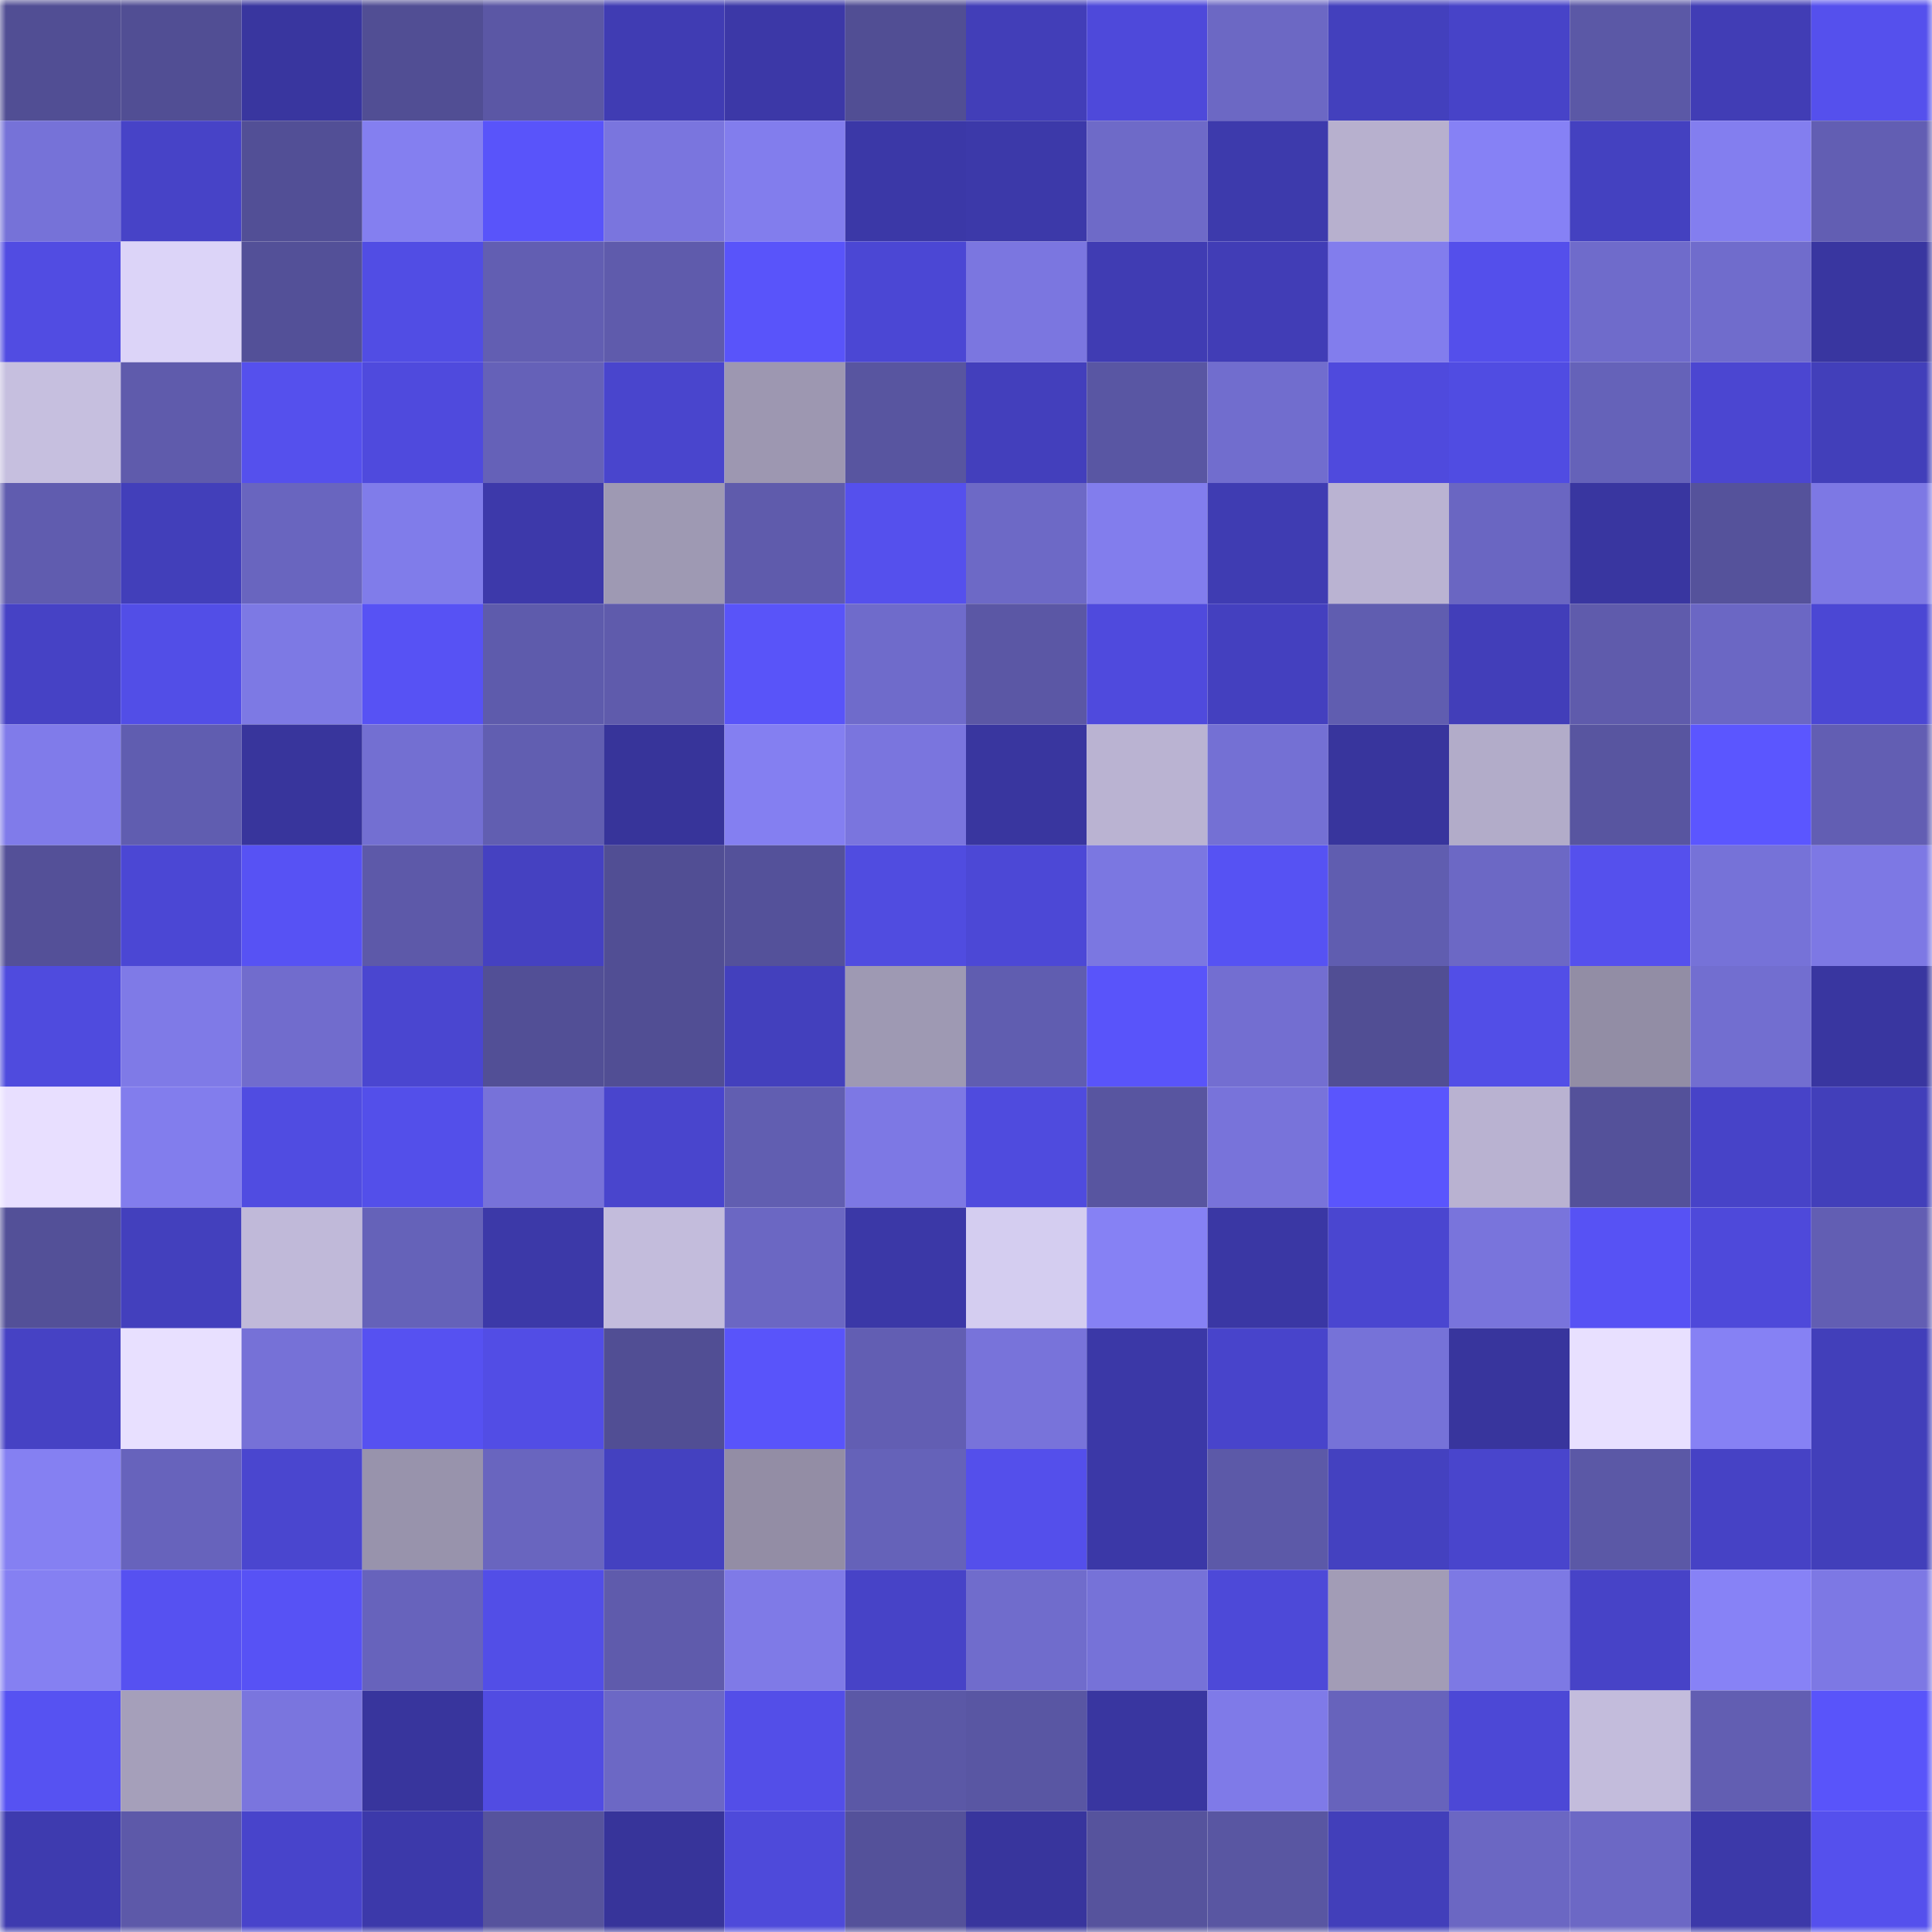 <svg viewBox="0 0 160 160" fill="none" role="img" xmlns="http://www.w3.org/2000/svg" width="240" height="240" name="ethereum%2C0xc1d3b978aeb53409ef8684f85f7dbb281cdd5fa2"><mask id="2081301448" mask-type="alpha" maskUnits="userSpaceOnUse" x="0" y="0" width="160" height="160"><rect width="160" height="160" fill="#FFFFFF"></rect></mask><g mask="url(#2081301448)"><rect x="0" y="0" width="10" height="10" fill="#514e94"></rect><rect x="10" y="0" width="10" height="10" fill="#514e94"></rect><rect x="20" y="0" width="10" height="10" fill="#39369f"></rect><rect x="30" y="0" width="10" height="10" fill="#514e94"></rect><rect x="40" y="0" width="10" height="10" fill="#5b57a5"></rect><rect x="50" y="0" width="10" height="10" fill="#403cb3"></rect><rect x="60" y="0" width="10" height="10" fill="#3c38a7"></rect><rect x="70" y="0" width="10" height="10" fill="#514e94"></rect><rect x="80" y="0" width="10" height="10" fill="#423eb8"></rect><rect x="90" y="0" width="10" height="10" fill="#4e49da"></rect><rect x="100" y="0" width="10" height="10" fill="#6c68c4"></rect><rect x="110" y="0" width="10" height="10" fill="#4340bd"></rect><rect x="120" y="0" width="10" height="10" fill="#4743c8"></rect><rect x="130" y="0" width="10" height="10" fill="#5b58a6"></rect><rect x="140" y="0" width="10" height="10" fill="#413db5"></rect><rect x="150" y="0" width="10" height="10" fill="#5550ed"></rect><rect x="0" y="10" width="10" height="10" fill="#7672d8"></rect><rect x="10" y="10" width="10" height="10" fill="#4743c7"></rect><rect x="20" y="10" width="10" height="10" fill="#524f96"></rect><rect x="30" y="10" width="10" height="10" fill="#847ff0"></rect><rect x="40" y="10" width="10" height="10" fill="#5954fa"></rect><rect x="50" y="10" width="10" height="10" fill="#7a75de"></rect><rect x="60" y="10" width="10" height="10" fill="#827ded"></rect><rect x="70" y="10" width="10" height="10" fill="#3b38a7"></rect><rect x="80" y="10" width="10" height="10" fill="#3c39a9"></rect><rect x="90" y="10" width="10" height="10" fill="#6e6ac8"></rect><rect x="100" y="10" width="10" height="10" fill="#3d3aac"></rect><rect x="110" y="10" width="10" height="10" fill="#b7b0ce"></rect><rect x="120" y="10" width="10" height="10" fill="#8681f5"></rect><rect x="130" y="10" width="10" height="10" fill="#4441c0"></rect><rect x="140" y="10" width="10" height="10" fill="#837eef"></rect><rect x="150" y="10" width="10" height="10" fill="#625eb3"></rect><rect x="0" y="20" width="10" height="10" fill="#514ce2"></rect><rect x="10" y="20" width="10" height="10" fill="#dcd4f8"></rect><rect x="20" y="20" width="10" height="10" fill="#535098"></rect><rect x="30" y="20" width="10" height="10" fill="#514de4"></rect><rect x="40" y="20" width="10" height="10" fill="#625eb2"></rect><rect x="50" y="20" width="10" height="10" fill="#5f5bac"></rect><rect x="60" y="20" width="10" height="10" fill="#5954fa"></rect><rect x="70" y="20" width="10" height="10" fill="#4b47d4"></rect><rect x="80" y="20" width="10" height="10" fill="#7b76e0"></rect><rect x="90" y="20" width="10" height="10" fill="#403cb3"></rect><rect x="100" y="20" width="10" height="10" fill="#413db6"></rect><rect x="110" y="20" width="10" height="10" fill="#827ded"></rect><rect x="120" y="20" width="10" height="10" fill="#544feb"></rect><rect x="130" y="20" width="10" height="10" fill="#6f6bcb"></rect><rect x="140" y="20" width="10" height="10" fill="#706ccc"></rect><rect x="150" y="20" width="10" height="10" fill="#3936a0"></rect><rect x="0" y="30" width="10" height="10" fill="#c6bfdf"></rect><rect x="10" y="30" width="10" height="10" fill="#5f5bac"></rect><rect x="20" y="30" width="10" height="10" fill="#5550ed"></rect><rect x="30" y="30" width="10" height="10" fill="#4f4add"></rect><rect x="40" y="30" width="10" height="10" fill="#6561b8"></rect><rect x="50" y="30" width="10" height="10" fill="#4945cd"></rect><rect x="60" y="30" width="10" height="10" fill="#9d97b1"></rect><rect x="70" y="30" width="10" height="10" fill="#5855a0"></rect><rect x="80" y="30" width="10" height="10" fill="#433fbc"></rect><rect x="90" y="30" width="10" height="10" fill="#5956a3"></rect><rect x="100" y="30" width="10" height="10" fill="#716dce"></rect><rect x="110" y="30" width="10" height="10" fill="#4f4add"></rect><rect x="120" y="30" width="10" height="10" fill="#504ce2"></rect><rect x="130" y="30" width="10" height="10" fill="#6562b9"></rect><rect x="140" y="30" width="10" height="10" fill="#4b46d1"></rect><rect x="150" y="30" width="10" height="10" fill="#423fba"></rect><rect x="0" y="40" width="10" height="10" fill="#605caf"></rect><rect x="10" y="40" width="10" height="10" fill="#423fba"></rect><rect x="20" y="40" width="10" height="10" fill="#6965bf"></rect><rect x="30" y="40" width="10" height="10" fill="#807cea"></rect><rect x="40" y="40" width="10" height="10" fill="#3d39aa"></rect><rect x="50" y="40" width="10" height="10" fill="#9e99b3"></rect><rect x="60" y="40" width="10" height="10" fill="#5f5bac"></rect><rect x="70" y="40" width="10" height="10" fill="#5550ed"></rect><rect x="80" y="40" width="10" height="10" fill="#6d69c6"></rect><rect x="90" y="40" width="10" height="10" fill="#827ded"></rect><rect x="100" y="40" width="10" height="10" fill="#3f3cb2"></rect><rect x="110" y="40" width="10" height="10" fill="#bab3d2"></rect><rect x="120" y="40" width="10" height="10" fill="#6a66c2"></rect><rect x="130" y="40" width="10" height="10" fill="#3936a0"></rect><rect x="140" y="40" width="10" height="10" fill="#55529b"></rect><rect x="150" y="40" width="10" height="10" fill="#7d78e4"></rect><rect x="0" y="50" width="10" height="10" fill="#4642c5"></rect><rect x="10" y="50" width="10" height="10" fill="#524ee7"></rect><rect x="20" y="50" width="10" height="10" fill="#7d79e4"></rect><rect x="30" y="50" width="10" height="10" fill="#5752f4"></rect><rect x="40" y="50" width="10" height="10" fill="#5e5bac"></rect><rect x="50" y="50" width="10" height="10" fill="#5f5bac"></rect><rect x="60" y="50" width="10" height="10" fill="#5954f9"></rect><rect x="70" y="50" width="10" height="10" fill="#6f6bcb"></rect><rect x="80" y="50" width="10" height="10" fill="#5b57a5"></rect><rect x="90" y="50" width="10" height="10" fill="#4f4add"></rect><rect x="100" y="50" width="10" height="10" fill="#4440bf"></rect><rect x="110" y="50" width="10" height="10" fill="#605db0"></rect><rect x="120" y="50" width="10" height="10" fill="#423eb9"></rect><rect x="130" y="50" width="10" height="10" fill="#5f5bac"></rect><rect x="140" y="50" width="10" height="10" fill="#6b67c4"></rect><rect x="150" y="50" width="10" height="10" fill="#4b47d4"></rect><rect x="0" y="60" width="10" height="10" fill="#807bea"></rect><rect x="10" y="60" width="10" height="10" fill="#605db0"></rect><rect x="20" y="60" width="10" height="10" fill="#38359c"></rect><rect x="30" y="60" width="10" height="10" fill="#736fd2"></rect><rect x="40" y="60" width="10" height="10" fill="#615eb1"></rect><rect x="50" y="60" width="10" height="10" fill="#37349a"></rect><rect x="60" y="60" width="10" height="10" fill="#847ff1"></rect><rect x="70" y="60" width="10" height="10" fill="#7a75de"></rect><rect x="80" y="60" width="10" height="10" fill="#39369f"></rect><rect x="90" y="60" width="10" height="10" fill="#bab3d2"></rect><rect x="100" y="60" width="10" height="10" fill="#7470d4"></rect><rect x="110" y="60" width="10" height="10" fill="#38359d"></rect><rect x="120" y="60" width="10" height="10" fill="#b2acc9"></rect><rect x="130" y="60" width="10" height="10" fill="#5855a0"></rect><rect x="140" y="60" width="10" height="10" fill="#5b56ff"></rect><rect x="150" y="60" width="10" height="10" fill="#625eb3"></rect><rect x="0" y="70" width="10" height="10" fill="#545098"></rect><rect x="10" y="70" width="10" height="10" fill="#4b47d4"></rect><rect x="20" y="70" width="10" height="10" fill="#5752f4"></rect><rect x="30" y="70" width="10" height="10" fill="#5d59a9"></rect><rect x="40" y="70" width="10" height="10" fill="#4541c1"></rect><rect x="50" y="70" width="10" height="10" fill="#514e94"></rect><rect x="60" y="70" width="10" height="10" fill="#54519a"></rect><rect x="70" y="70" width="10" height="10" fill="#504ce0"></rect><rect x="80" y="70" width="10" height="10" fill="#4c48d6"></rect><rect x="90" y="70" width="10" height="10" fill="#7b77e1"></rect><rect x="100" y="70" width="10" height="10" fill="#5652f3"></rect><rect x="110" y="70" width="10" height="10" fill="#605db0"></rect><rect x="120" y="70" width="10" height="10" fill="#6c68c5"></rect><rect x="130" y="70" width="10" height="10" fill="#5550ed"></rect><rect x="140" y="70" width="10" height="10" fill="#7672d8"></rect><rect x="150" y="70" width="10" height="10" fill="#7d78e4"></rect><rect x="0" y="80" width="10" height="10" fill="#4f4bde"></rect><rect x="10" y="80" width="10" height="10" fill="#7f7ae7"></rect><rect x="20" y="80" width="10" height="10" fill="#716ccd"></rect><rect x="30" y="80" width="10" height="10" fill="#4a46d0"></rect><rect x="40" y="80" width="10" height="10" fill="#524f96"></rect><rect x="50" y="80" width="10" height="10" fill="#514e94"></rect><rect x="60" y="80" width="10" height="10" fill="#4340bd"></rect><rect x="70" y="80" width="10" height="10" fill="#9e99b3"></rect><rect x="80" y="80" width="10" height="10" fill="#605db0"></rect><rect x="90" y="80" width="10" height="10" fill="#5954fa"></rect><rect x="100" y="80" width="10" height="10" fill="#736ed1"></rect><rect x="110" y="80" width="10" height="10" fill="#514e94"></rect><rect x="120" y="80" width="10" height="10" fill="#524ee7"></rect><rect x="130" y="80" width="10" height="10" fill="#928da5"></rect><rect x="140" y="80" width="10" height="10" fill="#726ed0"></rect><rect x="150" y="80" width="10" height="10" fill="#3936a0"></rect><rect x="0" y="90" width="10" height="10" fill="#e8dfff"></rect><rect x="10" y="90" width="10" height="10" fill="#827ded"></rect><rect x="20" y="90" width="10" height="10" fill="#504ce1"></rect><rect x="30" y="90" width="10" height="10" fill="#534fea"></rect><rect x="40" y="90" width="10" height="10" fill="#7772d9"></rect><rect x="50" y="90" width="10" height="10" fill="#4945cd"></rect><rect x="60" y="90" width="10" height="10" fill="#615eb1"></rect><rect x="70" y="90" width="10" height="10" fill="#7d78e4"></rect><rect x="80" y="90" width="10" height="10" fill="#4f4bde"></rect><rect x="90" y="90" width="10" height="10" fill="#5855a0"></rect><rect x="100" y="90" width="10" height="10" fill="#7873da"></rect><rect x="110" y="90" width="10" height="10" fill="#5a55fd"></rect><rect x="120" y="90" width="10" height="10" fill="#b9b2d1"></rect><rect x="130" y="90" width="10" height="10" fill="#54519a"></rect><rect x="140" y="90" width="10" height="10" fill="#4743c8"></rect><rect x="150" y="90" width="10" height="10" fill="#423fba"></rect><rect x="0" y="100" width="10" height="10" fill="#535098"></rect><rect x="10" y="100" width="10" height="10" fill="#4340bd"></rect><rect x="20" y="100" width="10" height="10" fill="#c0b9d9"></rect><rect x="30" y="100" width="10" height="10" fill="#6562b9"></rect><rect x="40" y="100" width="10" height="10" fill="#3c39a8"></rect><rect x="50" y="100" width="10" height="10" fill="#c3bcdc"></rect><rect x="60" y="100" width="10" height="10" fill="#6b67c3"></rect><rect x="70" y="100" width="10" height="10" fill="#3b38a7"></rect><rect x="80" y="100" width="10" height="10" fill="#d4cdf0"></rect><rect x="90" y="100" width="10" height="10" fill="#8681f4"></rect><rect x="100" y="100" width="10" height="10" fill="#3a37a4"></rect><rect x="110" y="100" width="10" height="10" fill="#4a46d0"></rect><rect x="120" y="100" width="10" height="10" fill="#7974dc"></rect><rect x="130" y="100" width="10" height="10" fill="#5752f4"></rect><rect x="140" y="100" width="10" height="10" fill="#4e49da"></rect><rect x="150" y="100" width="10" height="10" fill="#625eb3"></rect><rect x="0" y="110" width="10" height="10" fill="#4642c4"></rect><rect x="10" y="110" width="10" height="10" fill="#e8e0ff"></rect><rect x="20" y="110" width="10" height="10" fill="#7671d7"></rect><rect x="30" y="110" width="10" height="10" fill="#5651f1"></rect><rect x="40" y="110" width="10" height="10" fill="#524de5"></rect><rect x="50" y="110" width="10" height="10" fill="#514e94"></rect><rect x="60" y="110" width="10" height="10" fill="#5954fa"></rect><rect x="70" y="110" width="10" height="10" fill="#625eb3"></rect><rect x="80" y="110" width="10" height="10" fill="#7873da"></rect><rect x="90" y="110" width="10" height="10" fill="#3b38a7"></rect><rect x="100" y="110" width="10" height="10" fill="#4844cb"></rect><rect x="110" y="110" width="10" height="10" fill="#7672d8"></rect><rect x="120" y="110" width="10" height="10" fill="#38359d"></rect><rect x="130" y="110" width="10" height="10" fill="#e8e0ff"></rect><rect x="140" y="110" width="10" height="10" fill="#8681f4"></rect><rect x="150" y="110" width="10" height="10" fill="#423fba"></rect><rect x="0" y="120" width="10" height="10" fill="#8580f2"></rect><rect x="10" y="120" width="10" height="10" fill="#6763bc"></rect><rect x="20" y="120" width="10" height="10" fill="#4a46cf"></rect><rect x="30" y="120" width="10" height="10" fill="#9893ac"></rect><rect x="40" y="120" width="10" height="10" fill="#6965bf"></rect><rect x="50" y="120" width="10" height="10" fill="#4441c0"></rect><rect x="60" y="120" width="10" height="10" fill="#938da5"></rect><rect x="70" y="120" width="10" height="10" fill="#6562b9"></rect><rect x="80" y="120" width="10" height="10" fill="#544feb"></rect><rect x="90" y="120" width="10" height="10" fill="#3b38a7"></rect><rect x="100" y="120" width="10" height="10" fill="#5c59a8"></rect><rect x="110" y="120" width="10" height="10" fill="#4441c0"></rect><rect x="120" y="120" width="10" height="10" fill="#4945cc"></rect><rect x="130" y="120" width="10" height="10" fill="#5b58a6"></rect><rect x="140" y="120" width="10" height="10" fill="#4642c5"></rect><rect x="150" y="120" width="10" height="10" fill="#423fba"></rect><rect x="0" y="130" width="10" height="10" fill="#8580f2"></rect><rect x="10" y="130" width="10" height="10" fill="#5651f1"></rect><rect x="20" y="130" width="10" height="10" fill="#5752f5"></rect><rect x="30" y="130" width="10" height="10" fill="#6763bc"></rect><rect x="40" y="130" width="10" height="10" fill="#524ee7"></rect><rect x="50" y="130" width="10" height="10" fill="#5f5bac"></rect><rect x="60" y="130" width="10" height="10" fill="#7f7ae7"></rect><rect x="70" y="130" width="10" height="10" fill="#4743c7"></rect><rect x="80" y="130" width="10" height="10" fill="#706ccc"></rect><rect x="90" y="130" width="10" height="10" fill="#7672d8"></rect><rect x="100" y="130" width="10" height="10" fill="#4d49d8"></rect><rect x="110" y="130" width="10" height="10" fill="#a29cb6"></rect><rect x="120" y="130" width="10" height="10" fill="#7d79e4"></rect><rect x="130" y="130" width="10" height="10" fill="#4743c7"></rect><rect x="140" y="130" width="10" height="10" fill="#8782f6"></rect><rect x="150" y="130" width="10" height="10" fill="#7d78e4"></rect><rect x="0" y="140" width="10" height="10" fill="#5652f2"></rect><rect x="10" y="140" width="10" height="10" fill="#a59fba"></rect><rect x="20" y="140" width="10" height="10" fill="#7a75de"></rect><rect x="30" y="140" width="10" height="10" fill="#38359d"></rect><rect x="40" y="140" width="10" height="10" fill="#514ce2"></rect><rect x="50" y="140" width="10" height="10" fill="#6c68c5"></rect><rect x="60" y="140" width="10" height="10" fill="#534ee8"></rect><rect x="70" y="140" width="10" height="10" fill="#5b58a6"></rect><rect x="80" y="140" width="10" height="10" fill="#5956a3"></rect><rect x="90" y="140" width="10" height="10" fill="#3936a0"></rect><rect x="100" y="140" width="10" height="10" fill="#7f7ae8"></rect><rect x="110" y="140" width="10" height="10" fill="#6763bc"></rect><rect x="120" y="140" width="10" height="10" fill="#4c48d6"></rect><rect x="130" y="140" width="10" height="10" fill="#c3bcdc"></rect><rect x="140" y="140" width="10" height="10" fill="#625eb2"></rect><rect x="150" y="140" width="10" height="10" fill="#5954fa"></rect><rect x="0" y="150" width="10" height="10" fill="#3e3baf"></rect><rect x="10" y="150" width="10" height="10" fill="#5d59a9"></rect><rect x="20" y="150" width="10" height="10" fill="#4844cb"></rect><rect x="30" y="150" width="10" height="10" fill="#3c39aa"></rect><rect x="40" y="150" width="10" height="10" fill="#56539d"></rect><rect x="50" y="150" width="10" height="10" fill="#37349a"></rect><rect x="60" y="150" width="10" height="10" fill="#4e4ada"></rect><rect x="70" y="150" width="10" height="10" fill="#54519a"></rect><rect x="80" y="150" width="10" height="10" fill="#38359d"></rect><rect x="90" y="150" width="10" height="10" fill="#56539d"></rect><rect x="100" y="150" width="10" height="10" fill="#5956a2"></rect><rect x="110" y="150" width="10" height="10" fill="#423fba"></rect><rect x="120" y="150" width="10" height="10" fill="#6b67c3"></rect><rect x="130" y="150" width="10" height="10" fill="#6c68c5"></rect><rect x="140" y="150" width="10" height="10" fill="#3c39a9"></rect><rect x="150" y="150" width="10" height="10" fill="#5550ed"></rect></g></svg>